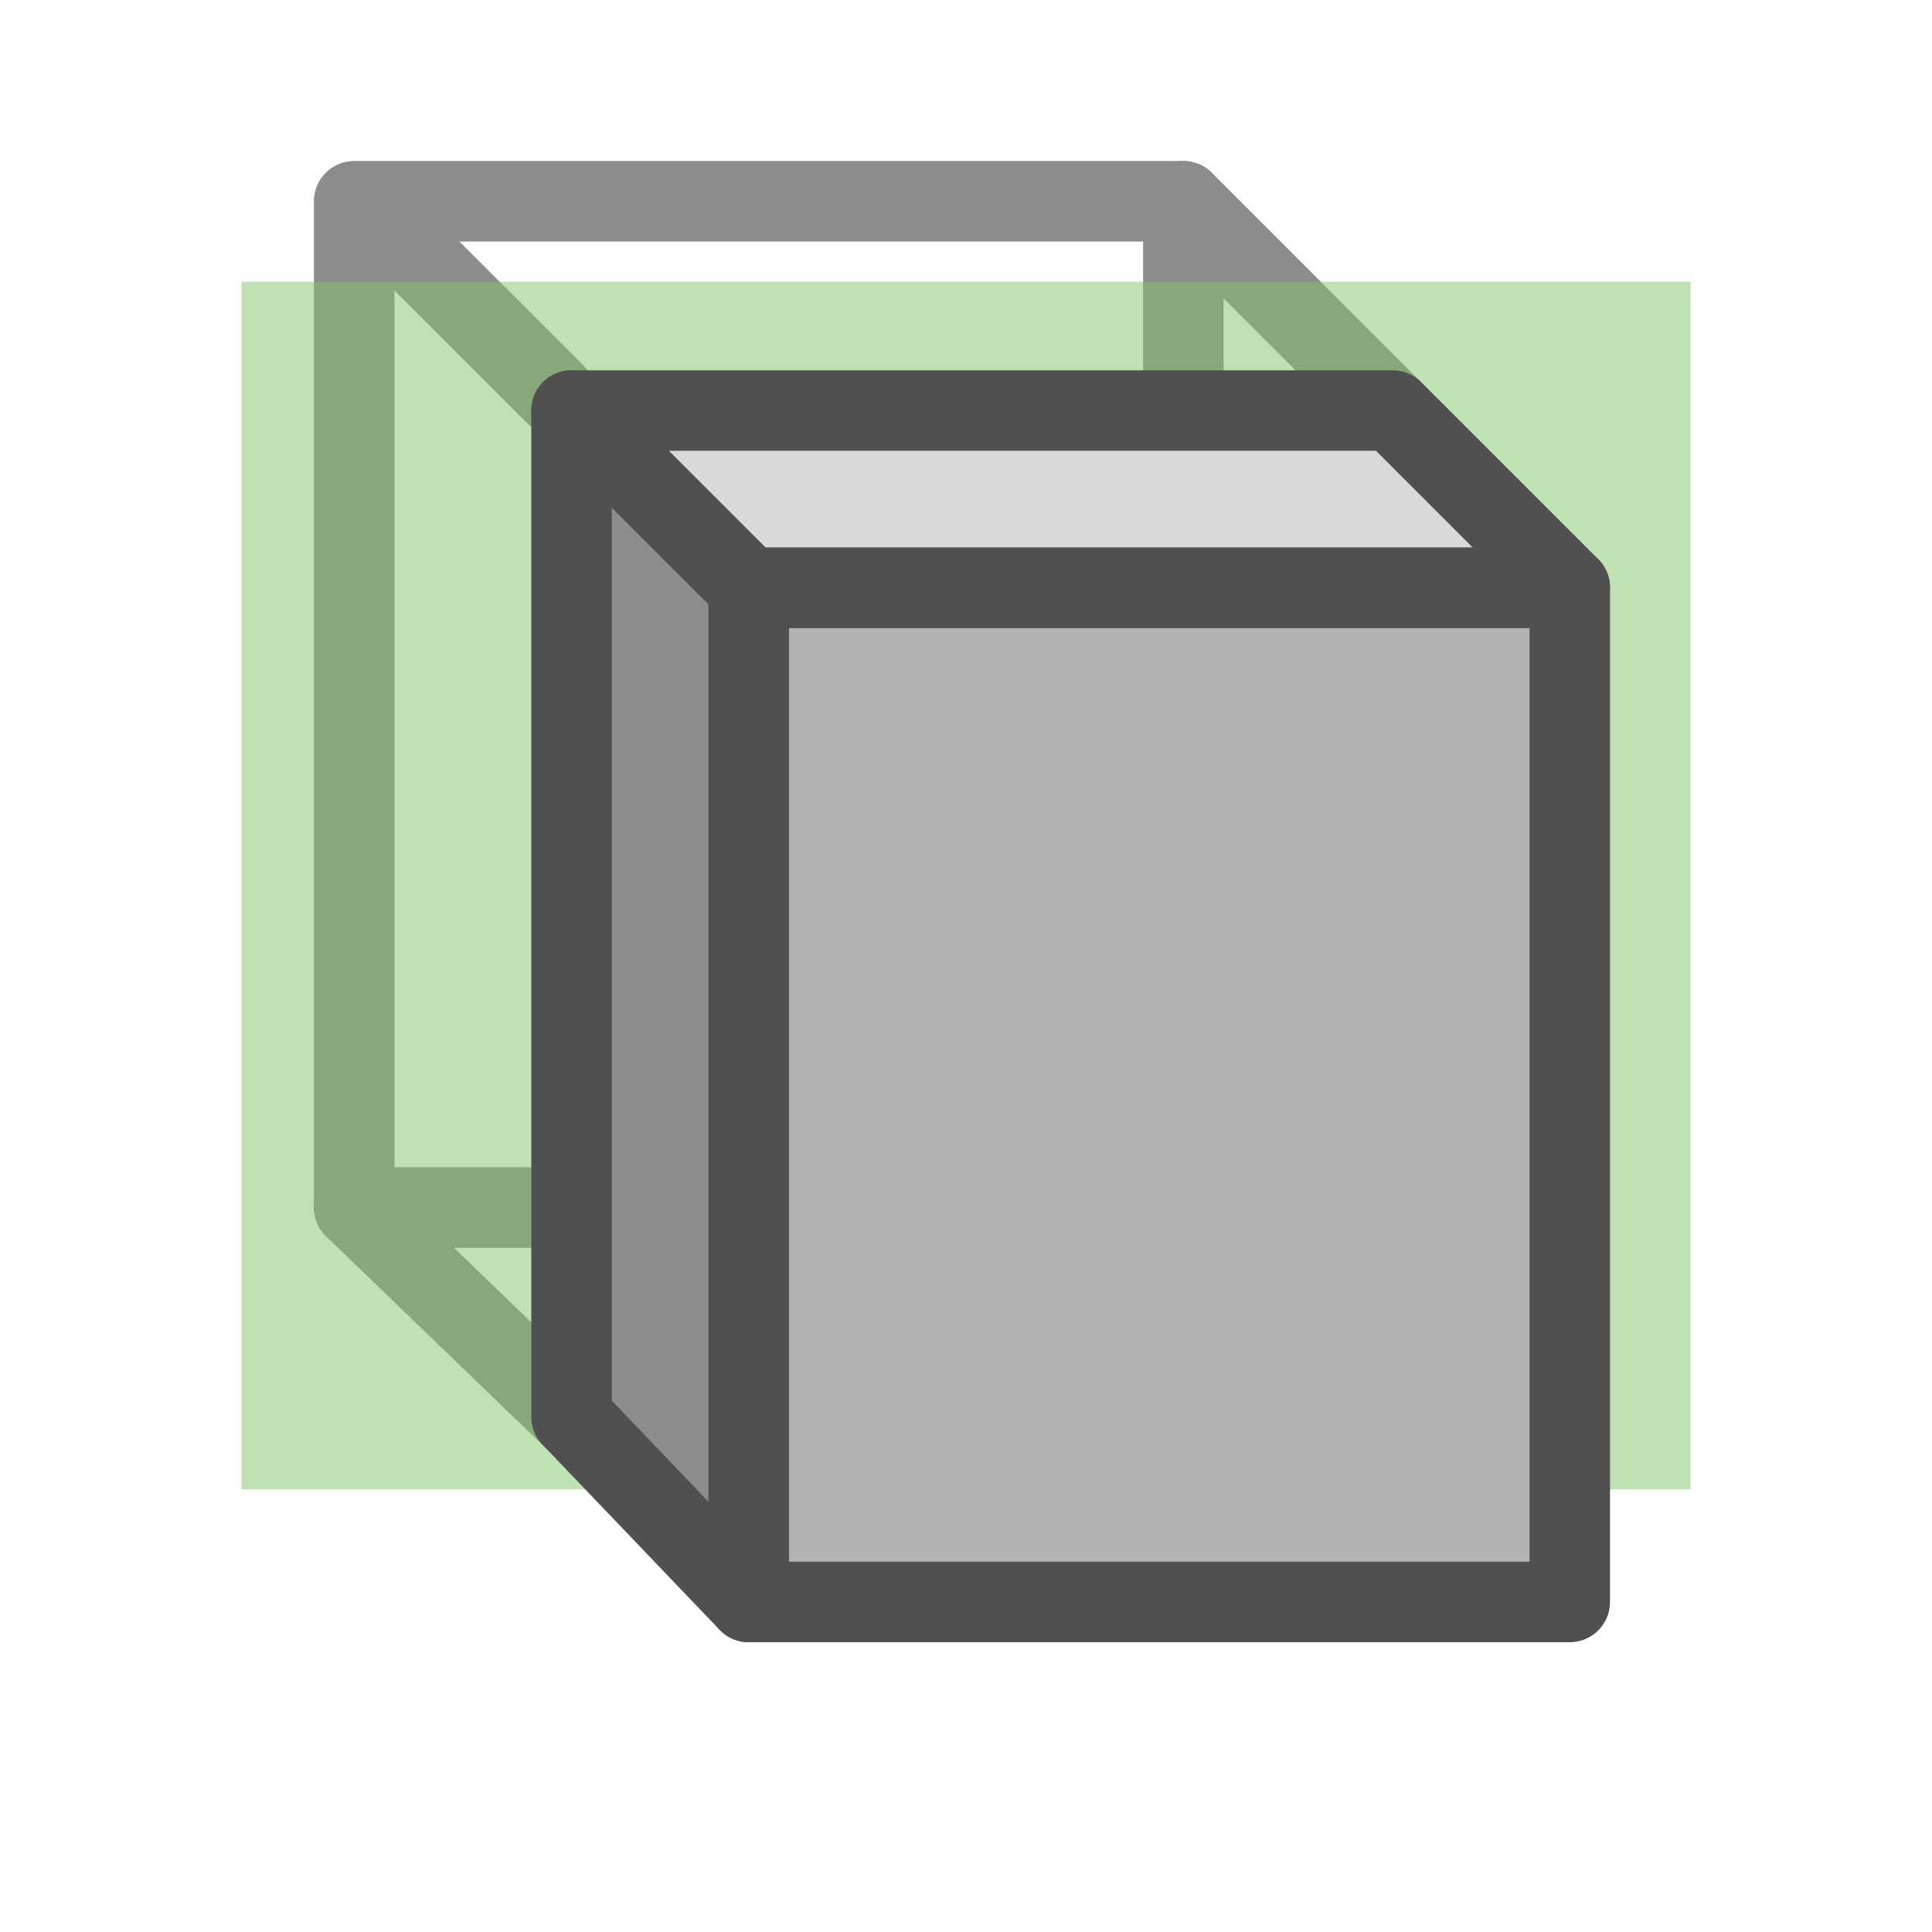 <?xml version="1.0" encoding="utf-8"?>
<!-- Generator: Adobe Illustrator 28.0.0, SVG Export Plug-In . SVG Version: 6.00 Build 0)  -->
<svg version="1.1" id="Ebene_1" xmlns="http://www.w3.org/2000/svg" xmlns:xlink="http://www.w3.org/1999/xlink" x="0px" y="0px"
	 viewBox="0 0 24 24" style="enable-background:new 0 0 24 24;" xml:space="preserve">
<style type="text/css">
	.st0{fill:none;}
	.st1{fill:none;stroke:#8C8C8C;stroke-linecap:round;stroke-linejoin:round;}
	.st2{fill:none;stroke:#8C8C8C;stroke-linejoin:round;}
	.st3{opacity:0.5;fill:#81C569;enable-background:new    ;}
	.st4{fill:#B2B2B2;stroke:#505050;stroke-linejoin:round;}
	.st5{fill:#D9D9D9;stroke:#505050;stroke-linejoin:round;}
	.st6{fill:#8C8C8C;stroke:#505050;stroke-linejoin:round;}
</style>
<g>
	<rect class="st0" width="24" height="24"/>
	<line class="st1" x1="6.9" y1="4.9" x2="4.6" y2="2.6"/>
	<line class="st1" x1="7.2" y1="17.7" x2="4.4" y2="15"/>
	<line class="st1" x1="17.2" y1="5" x2="14.7" y2="2.5"/>
	<rect x="4.4" y="2.5" class="st2" width="10.3" height="12.5"/>
	<rect x="3" y="3.5" class="st3" width="18" height="15"/>
	<rect x="9.3" y="7.3" class="st4" width="10.2" height="12.6"/>
	<polygon class="st5" points="7.1,5.1 17.3,5.1 19.5,7.3 9.3,7.3 	"/>
	<polygon class="st6" points="7.1,5.1 9.3,7.3 9.3,19.9 7.1,17.6 	"/>
</g>
</svg>

